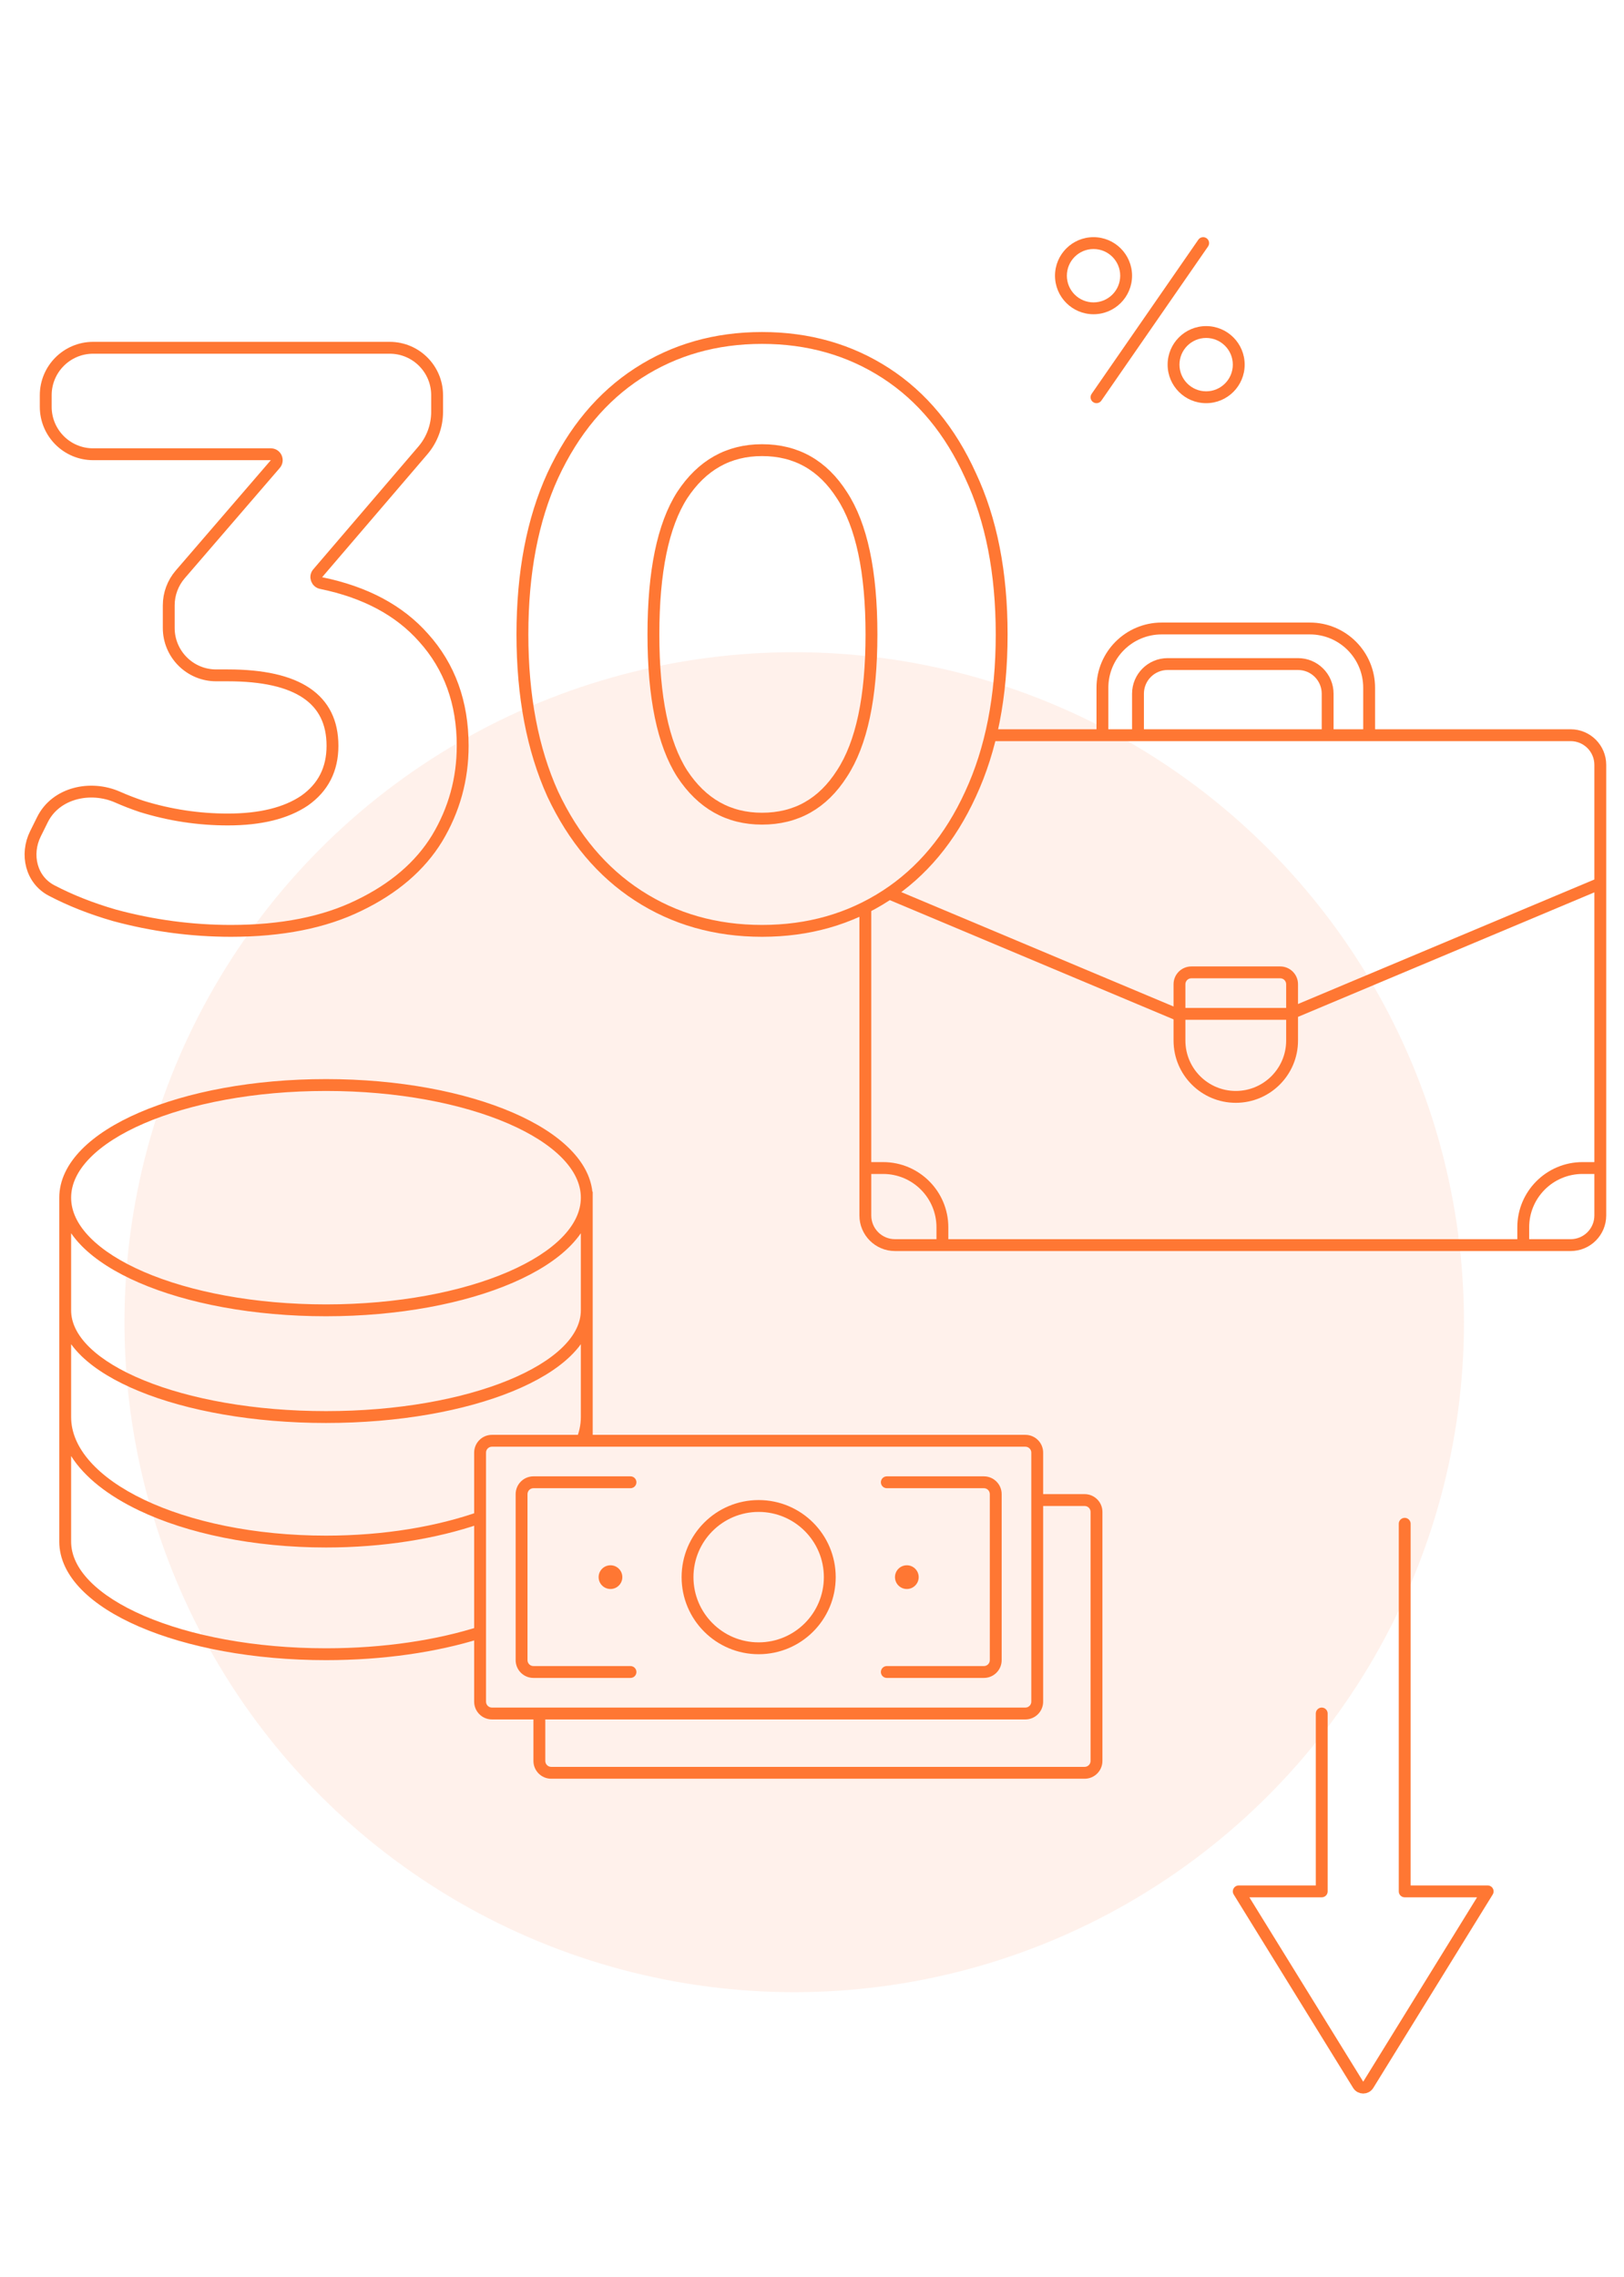 <svg width="274" height="384" viewBox="0 0 274 384" fill="none" xmlns="http://www.w3.org/2000/svg">
<circle cx="134" cy="223" r="113" fill="#FF7733" fill-opacity="0.1"/>
<path d="M53.61 96.677C53.103 97.268 53.437 98.189 54.2 98.346C61.618 99.866 67.372 102.935 71.459 107.552C75.862 112.433 78.063 118.51 78.063 125.785C78.063 131.401 76.625 136.604 73.75 141.392C70.875 146.088 66.473 149.864 60.544 152.718C54.704 155.573 47.517 157 38.982 157C32.333 157 25.775 156.125 19.306 154.376C15.415 153.252 11.875 151.855 8.686 150.183C5.25 148.382 4.255 144.108 5.978 140.633L7.166 138.237C9.405 133.72 15.245 132.41 19.857 134.447C21.152 135.02 22.496 135.539 23.888 136.006C28.65 137.479 33.501 138.215 38.443 138.215C43.923 138.215 48.235 137.157 51.38 135.039C54.524 132.829 56.096 129.744 56.096 125.785C56.096 117.866 50.212 113.906 38.443 113.906H36.47C32.052 113.906 28.47 110.324 28.47 105.906V102.099C28.47 100.182 29.159 98.328 30.41 96.876L46.451 78.266C47.01 77.618 46.549 76.613 45.694 76.613H15.717C11.298 76.613 7.717 73.031 7.717 68.613V66.657C7.717 62.239 11.298 58.657 15.717 58.657H65.75C70.169 58.657 73.75 62.239 73.75 66.657V69.463C73.75 71.849 72.897 74.156 71.346 75.968L53.61 96.677Z" stroke="#FF7733" stroke-width="2"/>
<path d="M128.571 157C120.755 157 113.792 155.02 107.683 151.061C101.574 147.101 96.767 141.392 93.263 133.934C89.85 126.383 88.142 117.405 88.142 107C88.142 96.595 89.85 87.663 93.263 80.204C96.767 72.654 101.574 66.899 107.683 62.939C113.792 58.98 120.755 57 128.571 57C136.387 57 143.35 58.98 149.459 62.939C155.569 66.899 160.33 72.654 163.744 80.204C167.248 87.663 169 96.595 169 107C169 117.405 167.248 126.383 163.744 133.934C160.33 141.392 155.569 147.101 149.459 151.061C143.35 155.02 136.387 157 128.571 157ZM128.571 138.077C134.321 138.077 138.813 135.545 142.048 130.481C145.372 125.416 147.034 117.589 147.034 107C147.034 96.411 145.372 88.584 142.048 83.519C138.813 78.455 134.321 75.923 128.571 75.923C122.911 75.923 118.419 78.455 115.095 83.519C111.861 88.584 110.244 96.411 110.244 107C110.244 117.589 111.861 125.416 115.095 130.481C118.419 135.545 122.911 138.077 128.571 138.077Z" stroke="#FF7733" stroke-width="2"/>
<path fill-rule="evenodd" clip-rule="evenodd" d="M145 153.51L145 205C145 208.314 147.686 211 151 211H265C268.314 211 271 208.314 271 205V129C271 125.686 268.314 123 265 123H232V116C232 109.925 227.075 105 221 105H196C189.925 105 185 109.925 185 116V123H167.379C167.23 123.675 167.071 124.342 166.902 125H265C267.209 125 269 126.791 269 129V148.335L219 169.336V166C219 164.343 217.657 163 216 163H201C199.343 163 198 164.343 198 166V169.756L150.97 150.003C150.465 150.368 149.95 150.721 149.425 151.061C149.28 151.155 149.134 151.248 148.988 151.339L197.992 171.922L198 171.925V175.5C198 181.299 202.701 186 208.5 186C214.299 186 219 181.299 219 175.5V171.505L269 150.505V196H267C260.925 196 256 200.925 256 207V209H160V207C160 200.925 155.075 196 149 196H147V152.502C146.343 152.859 145.676 153.195 145 153.51ZM230 123V116C230 111.029 225.971 107 221 107H196C191.029 107 187 111.029 187 116V123H191V117C191 113.686 193.686 111 197 111H219C222.314 111 225 113.686 225 117V123H230ZM193 117V123H223V117C223 114.791 221.209 113 219 113H197C194.791 113 193 114.791 193 117ZM147 205V198H149C153.971 198 158 202.029 158 207V209H151C148.791 209 147 207.209 147 205ZM258 209H265C267.209 209 269 207.209 269 205V198H267C262.029 198 258 202.029 258 207V209ZM200 172V175.5C200 180.194 203.806 184 208.5 184C213.194 184 217 180.194 217 175.5V172H200ZM217 170H200V166C200 165.448 200.448 165 201 165H216C216.552 165 217 165.448 217 166V170Z" fill="#FF7733"/>
<path fill-rule="evenodd" clip-rule="evenodd" d="M83 242C81.343 242 80 243.343 80 245V287C80 288.657 81.343 290 83 290H90V297C90 298.657 91.343 300 93 300H183C184.657 300 186 298.657 186 297V255C186 253.343 184.657 252 183 252H176V245C176 243.343 174.657 242 173 242H83ZM176 254V287C176 288.657 174.657 290 173 290H92V297C92 297.552 92.448 298 93 298H183C183.552 298 184 297.552 184 297V255C184 254.448 183.552 254 183 254H176ZM82 245C82 244.448 82.448 244 83 244H173C173.552 244 174 244.448 174 245V287C174 287.552 173.552 288 173 288H83C82.448 288 82 287.552 82 287V245ZM90 251C89.448 251 89 251.448 89 252V280C89 280.552 89.448 281 90 281H106.378C106.931 281 107.378 281.448 107.378 282C107.378 282.552 106.931 283 106.378 283H90C88.343 283 87 281.657 87 280V252C87 250.343 88.343 249 90 249H106.378C106.931 249 107.378 249.448 107.378 250C107.378 250.552 106.931 251 106.378 251H90ZM148.622 250C148.622 249.448 149.069 249 149.622 249H166C167.657 249 169 250.343 169 252V280C169 281.657 167.657 283 166 283H149.622C149.069 283 148.622 282.552 148.622 282C148.622 281.448 149.069 281 149.622 281H166C166.552 281 167 280.552 167 280V252C167 251.448 166.552 251 166 251H149.622C149.069 251 148.622 250.552 148.622 250ZM117 266C117 259.925 121.925 255 128 255C134.075 255 139 259.925 139 266C139 272.075 134.075 277 128 277C121.925 277 117 272.075 117 266ZM128 253C120.82 253 115 258.82 115 266C115 273.18 120.82 279 128 279C135.18 279 141 273.18 141 266C141 258.82 135.18 253 128 253ZM151 266C151 264.895 151.895 264 153 264C154.105 264 155 264.895 155 266C155 267.105 154.105 268 153 268C151.895 268 151 267.105 151 266ZM103 264C101.895 264 101 264.895 101 266C101 267.105 101.895 268 103 268C104.105 268 105 267.105 105 266C105 264.895 104.105 264 103 264Z" fill="#FF7733"/>
<path fill-rule="evenodd" clip-rule="evenodd" d="M15.172 195.304C13.069 197.451 12 199.712 12 202C12 204.288 13.069 206.549 15.172 208.696C17.279 210.847 20.377 212.83 24.284 214.517C32.094 217.889 42.953 220 55 220C67.047 220 77.906 217.889 85.716 214.517C89.623 212.83 92.721 210.847 94.828 208.696C96.93 206.549 98 204.288 98 202C98 199.712 96.93 197.451 94.828 195.304C92.721 193.153 89.623 191.17 85.716 189.483C77.906 186.111 67.047 184 55 184C42.953 184 32.094 186.111 24.284 189.483C20.377 191.17 17.279 193.153 15.172 195.304ZM96.257 193.905C98.34 196.032 99.671 198.423 99.947 201H100V202V221V239V243H97.113C97.698 241.692 98 240.353 98 239V226.712C97.495 227.409 96.904 228.08 96.237 228.725C93.889 230.996 90.544 232.996 86.491 234.653C78.382 237.971 67.247 240 55 240C42.753 240 31.618 237.971 23.509 234.653C19.456 232.996 16.111 230.996 13.762 228.725C13.096 228.08 12.505 227.409 12 226.712V239C12 244.192 16.444 249.189 24.318 252.947C32.118 256.67 42.965 259 55 259C64.785 259 73.785 257.46 81 254.883V257.002C73.651 259.526 64.671 261 55 261C42.734 261 31.581 258.629 23.457 254.752C18.325 252.302 14.267 249.178 12 245.575V260C12 262.288 13.069 264.549 15.172 266.696C17.279 268.847 20.377 270.83 24.284 272.517C32.094 275.889 42.953 278 55 278C64.782 278 73.781 276.608 81 274.28V276.378C73.654 278.664 64.674 280 55 280C42.747 280 31.606 277.857 23.491 274.353C19.435 272.602 16.089 270.491 13.743 268.095C11.393 265.696 10 262.959 10 260V239V221V202C10 199.041 11.393 196.304 13.743 193.905C16.089 191.509 19.435 189.398 23.491 187.647C31.606 184.143 42.747 182 55 182C67.253 182 78.394 184.143 86.509 187.647C90.565 189.398 93.911 191.509 96.257 193.905ZM96.257 210.095C96.916 209.422 97.501 208.722 98 207.997V221C98 223.13 96.949 225.255 94.847 227.288C92.742 229.323 89.644 231.203 85.734 232.802C77.919 236 67.053 238 55 238C42.947 238 32.081 236 24.266 232.802C20.356 231.203 17.258 229.323 15.153 227.288C13.051 225.255 12 223.13 12 221V207.997C12.499 208.722 13.084 209.422 13.743 210.095C16.089 212.491 19.435 214.602 23.491 216.353C31.606 219.857 42.747 222 55 222C67.253 222 78.394 219.857 86.509 216.353C90.565 214.602 93.911 212.491 96.257 210.095Z" fill="#FF7733"/>
<path d="M237 257L237 319H251L230.851 351.623C230.46 352.255 229.54 352.255 229.149 351.623L209 319H223V289" stroke="#FF7733" stroke-width="2" stroke-linecap="round" stroke-linejoin="round"/>
<path fill-rule="evenodd" clip-rule="evenodd" d="M184.5 51C186.985 51 189 48.985 189 46.5C189 44.015 186.985 42 184.5 42C182.015 42 180 44.015 180 46.5C180 48.985 182.015 51 184.5 51ZM184.5 53C188.09 53 191 50.09 191 46.5C191 42.91 188.09 40 184.5 40C180.91 40 178 42.91 178 46.5C178 50.09 180.91 53 184.5 53ZM203.569 40.178C204.023 40.492 204.137 41.115 203.822 41.569L185.822 67.569C185.508 68.023 184.885 68.137 184.431 67.822C183.977 67.508 183.863 66.885 184.178 66.431L202.178 40.431C202.492 39.977 203.115 39.864 203.569 40.178ZM208 61.5C208 63.985 205.985 66 203.5 66C201.015 66 199 63.985 199 61.5C199 59.015 201.015 57 203.5 57C205.985 57 208 59.015 208 61.5ZM210 61.5C210 65.09 207.09 68 203.5 68C199.91 68 197 65.09 197 61.5C197 57.91 199.91 55 203.5 55C207.09 55 210 57.91 210 61.5Z" fill="#FF7733"/>
</svg>
